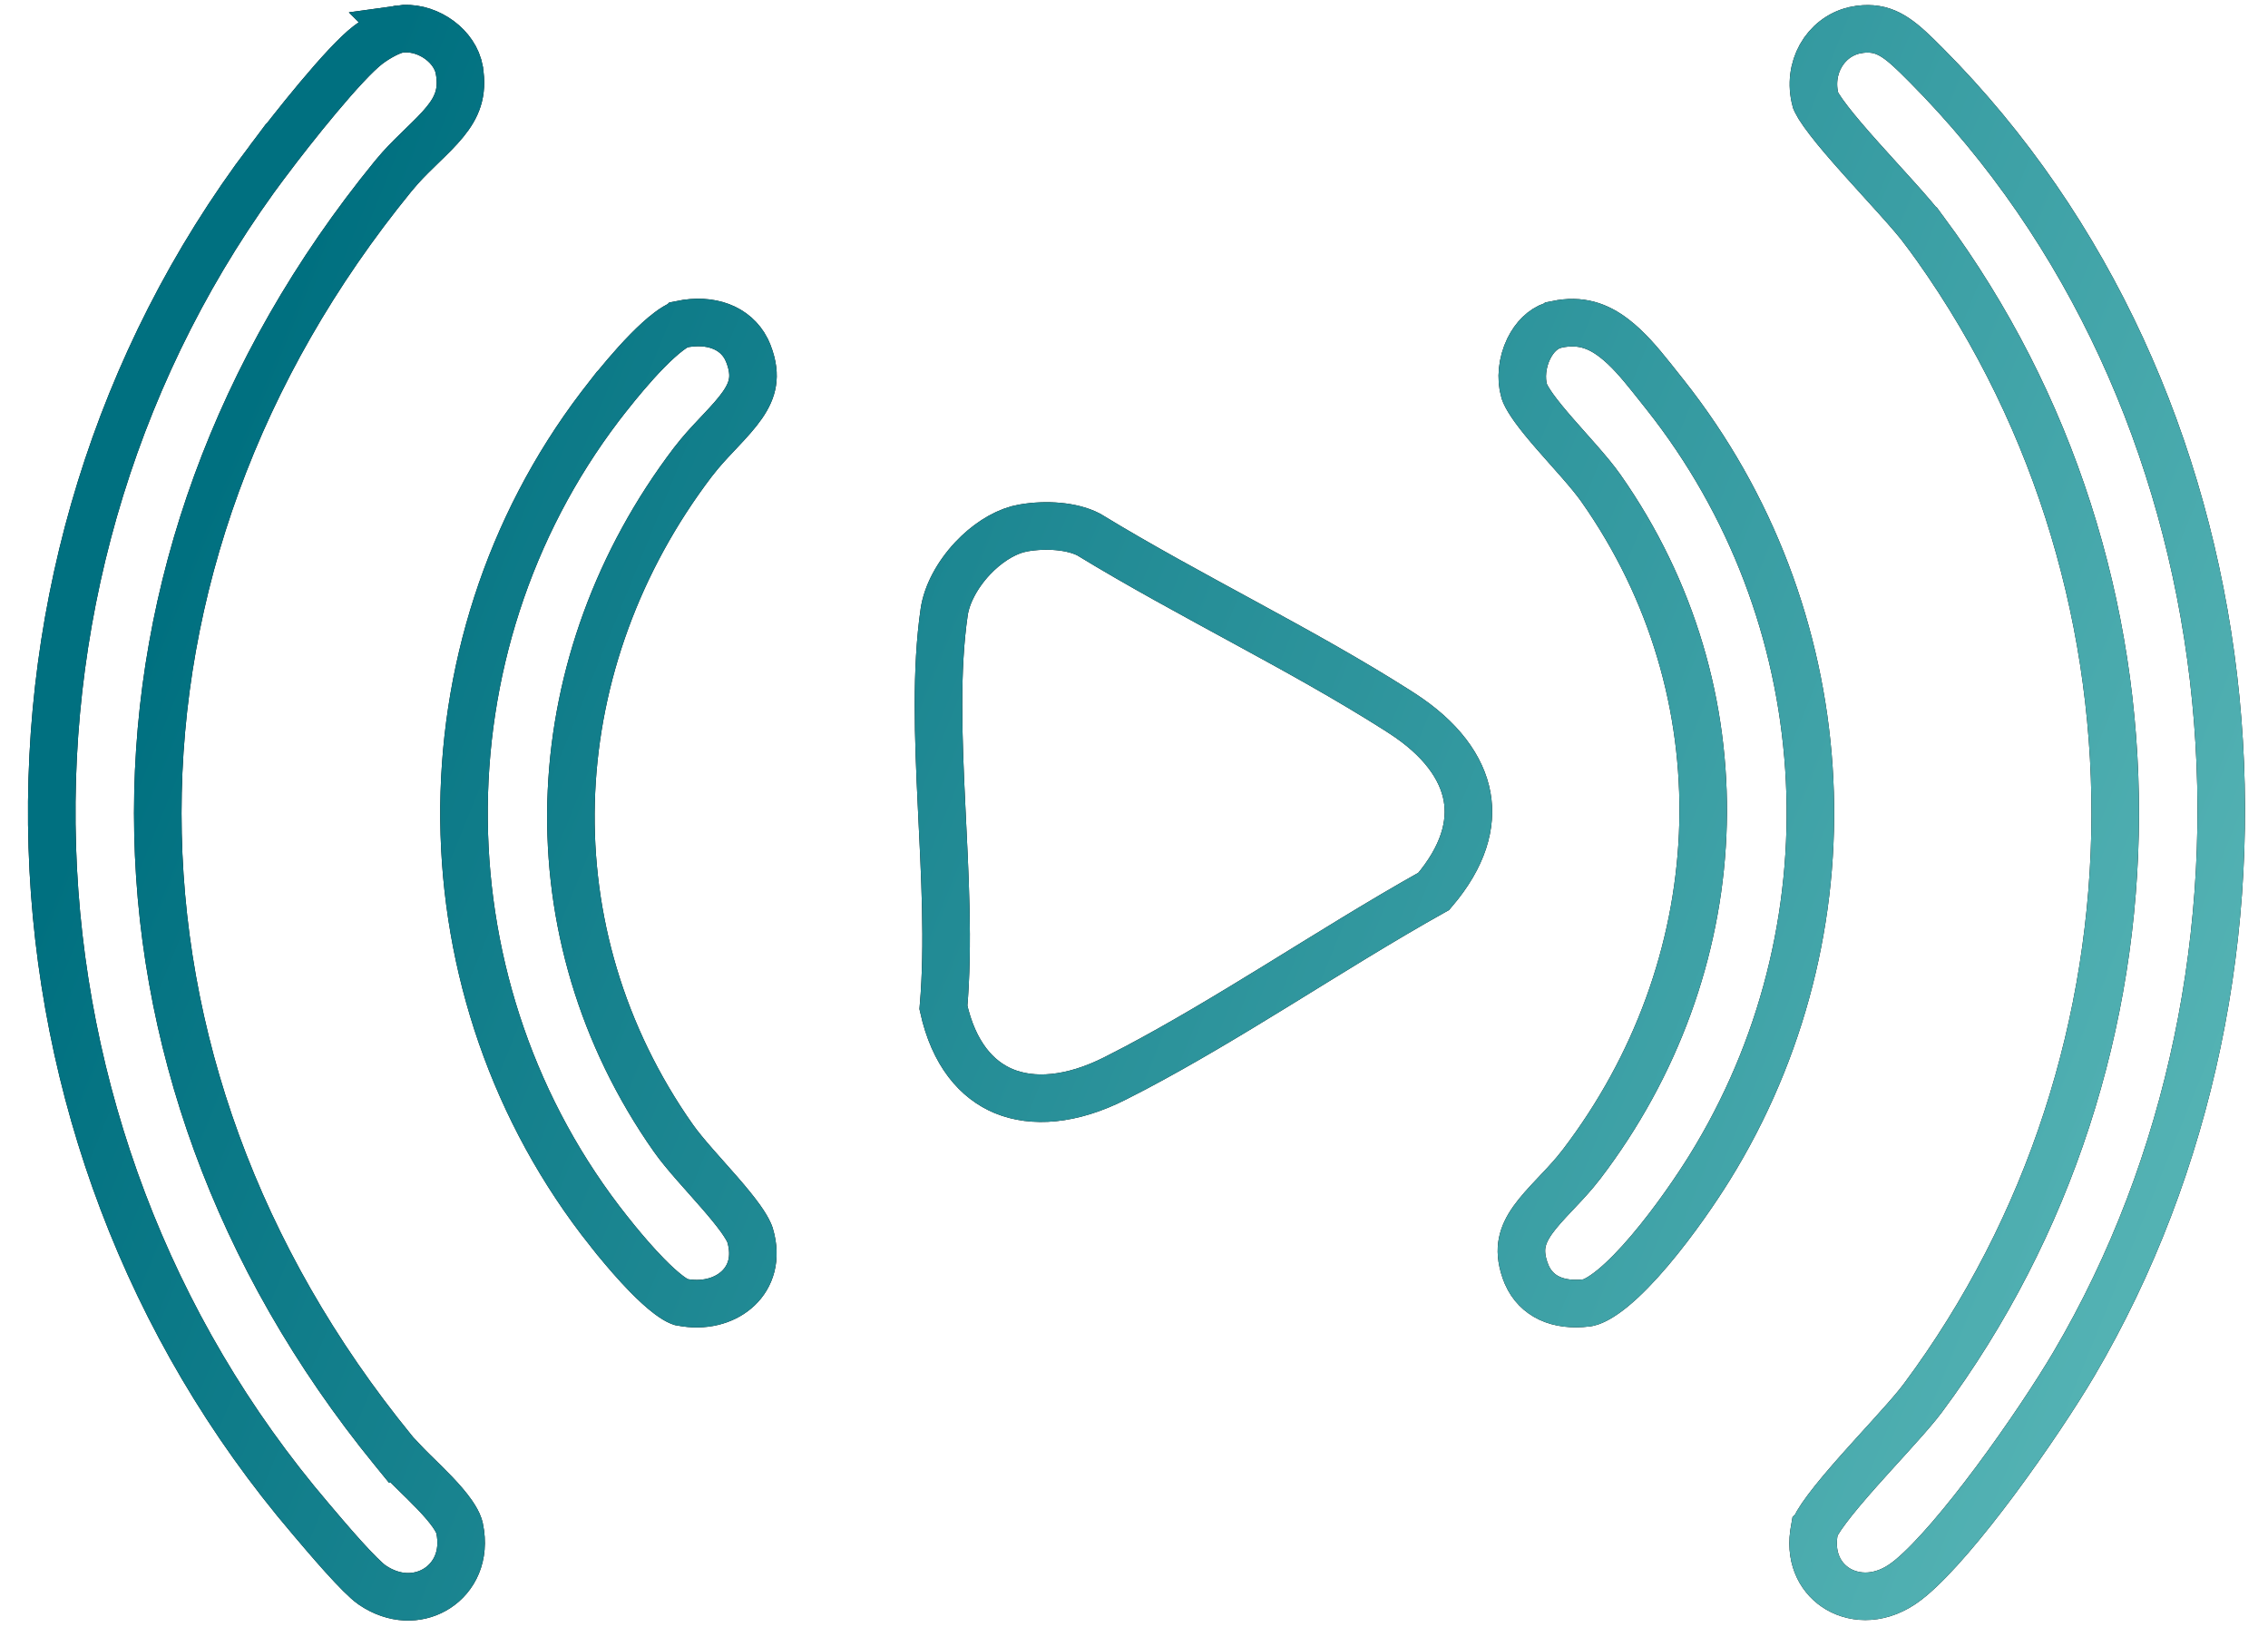 <svg width="79" height="57" viewBox="0 0 79 57" fill="none" xmlns="http://www.w3.org/2000/svg">
<path d="M13.904 1.013C14.789 0.885 15.729 1.494 15.963 2.286L16 2.446V2.447C16.134 3.234 15.911 3.738 15.498 4.245C15.273 4.521 15.002 4.784 14.679 5.097C14.446 5.323 14.188 5.573 13.939 5.849L13.694 6.135C2.76 19.537 2.765 37.104 13.694 50.502L13.942 50.806H13.966C14.105 50.955 14.253 51.104 14.398 51.247C14.655 51.5 14.908 51.743 15.151 51.998C15.392 52.251 15.599 52.489 15.754 52.712C15.873 52.883 15.945 53.021 15.983 53.128L16.01 53.224C16.21 54.188 15.819 54.925 15.232 55.307C14.679 55.667 13.893 55.749 13.112 55.29L12.956 55.19C12.762 55.057 12.386 54.679 11.938 54.182C11.726 53.946 11.515 53.705 11.325 53.483L10.831 52.903C-0.61 39.518 -1.264 19.641 9.362 5.561L9.363 5.562C9.75 5.049 10.404 4.206 11.076 3.404C11.767 2.579 12.416 1.873 12.809 1.572C13.165 1.3 13.635 1.053 13.905 1.014L13.904 1.013ZM64.786 1.021C65.58 0.923 66.05 1.246 66.763 1.939L67.085 2.259L67.088 2.262C78.546 13.769 80.489 32.784 72.616 46.843L72.234 47.508C71.651 48.497 70.61 50.075 69.493 51.576C68.428 53.006 67.353 54.283 66.566 54.94L66.412 55.063C65.548 55.725 64.641 55.697 64.027 55.337C63.459 55.004 63.052 54.338 63.178 53.414L63.21 53.226L63.211 53.225C63.215 53.216 63.236 53.156 63.308 53.032C63.386 52.898 63.498 52.734 63.644 52.54C63.935 52.152 64.323 51.697 64.745 51.221C65.451 50.426 66.294 49.532 66.784 48.931L66.971 48.693C75.876 36.727 75.93 20.041 67.041 8.044H67.04C66.606 7.457 65.63 6.423 64.818 5.514C64.395 5.041 64.002 4.587 63.704 4.2C63.554 4.006 63.437 3.84 63.353 3.705C63.308 3.631 63.28 3.578 63.263 3.544L63.241 3.493C62.942 2.376 63.568 1.304 64.579 1.059L64.786 1.021ZM23.72 11.295C24.753 11.081 25.617 11.408 25.998 12.156L26.067 12.311C26.232 12.736 26.252 13.054 26.211 13.308C26.17 13.569 26.056 13.823 25.862 14.104C25.662 14.393 25.402 14.677 25.087 15.011C24.862 15.25 24.606 15.517 24.363 15.807L24.125 16.104C18.929 22.951 18.369 32.082 23.223 39.297L23.459 39.638C23.843 40.185 24.531 40.917 25.062 41.528C25.344 41.852 25.597 42.158 25.794 42.432C25.948 42.649 26.042 42.811 26.092 42.923L26.128 43.017C26.366 43.827 26.139 44.456 25.718 44.858C25.309 45.25 24.652 45.484 23.877 45.369L23.719 45.342L23.67 45.325C23.602 45.297 23.476 45.23 23.29 45.09C23.06 44.916 22.803 44.681 22.539 44.411C22.143 44.007 21.763 43.561 21.473 43.207L21.217 42.888H21.216C14.582 34.553 14.479 22.593 20.906 14.147L21.216 13.748H21.217C21.512 13.377 22.011 12.764 22.539 12.226C22.803 11.957 23.06 11.72 23.29 11.547C23.476 11.406 23.602 11.339 23.67 11.311L23.719 11.296L23.72 11.295ZM54.227 11.295C55.047 11.126 55.652 11.339 56.22 11.774C56.686 12.13 57.098 12.611 57.542 13.168L58.002 13.747C64.033 21.362 64.73 31.951 59.779 40.286L59.539 40.681C59.132 41.337 58.337 42.521 57.459 43.554C57.02 44.072 56.576 44.532 56.166 44.867C55.786 45.176 55.51 45.315 55.34 45.358L55.274 45.371C54.263 45.493 53.514 45.147 53.181 44.391L53.12 44.235C52.981 43.831 52.973 43.524 53.022 43.274C53.072 43.017 53.192 42.764 53.388 42.487C53.59 42.203 53.847 41.925 54.155 41.599C54.376 41.366 54.625 41.105 54.863 40.823L55.095 40.534C60.296 33.711 60.827 24.519 55.997 17.339L55.763 16.999C55.38 16.453 54.692 15.72 54.161 15.109C53.879 14.785 53.625 14.479 53.428 14.205C53.273 13.988 53.179 13.826 53.128 13.715L53.092 13.62C52.964 13.181 53.017 12.623 53.249 12.146C53.451 11.733 53.746 11.453 54.081 11.336L54.226 11.296L54.227 11.295ZM35.659 18.383C36.443 18.25 37.334 18.312 37.92 18.613C39.702 19.701 41.582 20.71 43.424 21.714C45.23 22.696 47.003 23.675 48.666 24.732L48.819 24.831C50.194 25.714 50.92 26.735 51.102 27.74C51.276 28.701 50.981 29.824 49.943 31.039C48.101 32.069 46.258 33.226 44.436 34.346C42.796 35.353 41.169 36.334 39.541 37.194L38.842 37.554C37.31 38.329 35.964 38.41 34.969 38C34.02 37.608 33.218 36.696 32.862 35.084C33.053 32.879 32.911 30.429 32.798 28.083C32.681 25.653 32.596 23.329 32.888 21.314C32.975 20.715 33.333 20.026 33.877 19.446C34.355 18.938 34.913 18.58 35.437 18.432L35.659 18.383Z" stroke="black" stroke-width="1.655"/>
<path d="M13.904 1.013C14.789 0.885 15.729 1.494 15.963 2.286L16 2.446V2.447C16.134 3.234 15.911 3.738 15.498 4.245C15.273 4.521 15.002 4.784 14.679 5.097C14.446 5.323 14.188 5.573 13.939 5.849L13.694 6.135C2.76 19.537 2.765 37.104 13.694 50.502L13.942 50.806H13.966C14.105 50.955 14.253 51.104 14.398 51.247C14.655 51.5 14.908 51.743 15.151 51.998C15.392 52.251 15.599 52.489 15.754 52.712C15.873 52.883 15.945 53.021 15.983 53.128L16.01 53.224C16.21 54.188 15.819 54.925 15.232 55.307C14.679 55.667 13.893 55.749 13.112 55.29L12.956 55.19C12.762 55.057 12.386 54.679 11.938 54.182C11.726 53.946 11.515 53.705 11.325 53.483L10.831 52.903C-0.61 39.518 -1.264 19.641 9.362 5.561L9.363 5.562C9.75 5.049 10.404 4.206 11.076 3.404C11.767 2.579 12.416 1.873 12.809 1.572C13.165 1.3 13.635 1.053 13.905 1.014L13.904 1.013ZM64.786 1.021C65.58 0.923 66.05 1.246 66.763 1.939L67.085 2.259L67.088 2.262C78.546 13.769 80.489 32.784 72.616 46.843L72.234 47.508C71.651 48.497 70.61 50.075 69.493 51.576C68.428 53.006 67.353 54.283 66.566 54.94L66.412 55.063C65.548 55.725 64.641 55.697 64.027 55.337C63.459 55.004 63.052 54.338 63.178 53.414L63.21 53.226L63.211 53.225C63.215 53.216 63.236 53.156 63.308 53.032C63.386 52.898 63.498 52.734 63.644 52.54C63.935 52.152 64.323 51.697 64.745 51.221C65.451 50.426 66.294 49.532 66.784 48.931L66.971 48.693C75.876 36.727 75.93 20.041 67.041 8.044H67.04C66.606 7.457 65.63 6.423 64.818 5.514C64.395 5.041 64.002 4.587 63.704 4.2C63.554 4.006 63.437 3.84 63.353 3.705C63.308 3.631 63.28 3.578 63.263 3.544L63.241 3.493C62.942 2.376 63.568 1.304 64.579 1.059L64.786 1.021ZM23.72 11.295C24.753 11.081 25.617 11.408 25.998 12.156L26.067 12.311C26.232 12.736 26.252 13.054 26.211 13.308C26.17 13.569 26.056 13.823 25.862 14.104C25.662 14.393 25.402 14.677 25.087 15.011C24.862 15.25 24.606 15.517 24.363 15.807L24.125 16.104C18.929 22.951 18.369 32.082 23.223 39.297L23.459 39.638C23.843 40.185 24.531 40.917 25.062 41.528C25.344 41.852 25.597 42.158 25.794 42.432C25.948 42.649 26.042 42.811 26.092 42.923L26.128 43.017C26.366 43.827 26.139 44.456 25.718 44.858C25.309 45.25 24.652 45.484 23.877 45.369L23.719 45.342L23.67 45.325C23.602 45.297 23.476 45.23 23.29 45.09C23.06 44.916 22.803 44.681 22.539 44.411C22.143 44.007 21.763 43.561 21.473 43.207L21.217 42.888H21.216C14.582 34.553 14.479 22.593 20.906 14.147L21.216 13.748H21.217C21.512 13.377 22.011 12.764 22.539 12.226C22.803 11.957 23.06 11.72 23.29 11.547C23.476 11.406 23.602 11.339 23.67 11.311L23.719 11.296L23.72 11.295ZM54.227 11.295C55.047 11.126 55.652 11.339 56.22 11.774C56.686 12.13 57.098 12.611 57.542 13.168L58.002 13.747C64.033 21.362 64.73 31.951 59.779 40.286L59.539 40.681C59.132 41.337 58.337 42.521 57.459 43.554C57.02 44.072 56.576 44.532 56.166 44.867C55.786 45.176 55.51 45.315 55.34 45.358L55.274 45.371C54.263 45.493 53.514 45.147 53.181 44.391L53.12 44.235C52.981 43.831 52.973 43.524 53.022 43.274C53.072 43.017 53.192 42.764 53.388 42.487C53.59 42.203 53.847 41.925 54.155 41.599C54.376 41.366 54.625 41.105 54.863 40.823L55.095 40.534C60.296 33.711 60.827 24.519 55.997 17.339L55.763 16.999C55.38 16.453 54.692 15.72 54.161 15.109C53.879 14.785 53.625 14.479 53.428 14.205C53.273 13.988 53.179 13.826 53.128 13.715L53.092 13.62C52.964 13.181 53.017 12.623 53.249 12.146C53.451 11.733 53.746 11.453 54.081 11.336L54.226 11.296L54.227 11.295ZM35.659 18.383C36.443 18.25 37.334 18.312 37.92 18.613C39.702 19.701 41.582 20.71 43.424 21.714C45.23 22.696 47.003 23.675 48.666 24.732L48.819 24.831C50.194 25.714 50.92 26.735 51.102 27.74C51.276 28.701 50.981 29.824 49.943 31.039C48.101 32.069 46.258 33.226 44.436 34.346C42.796 35.353 41.169 36.334 39.541 37.194L38.842 37.554C37.31 38.329 35.964 38.41 34.969 38C34.02 37.608 33.218 36.696 32.862 35.084C33.053 32.879 32.911 30.429 32.798 28.083C32.681 25.653 32.596 23.329 32.888 21.314C32.975 20.715 33.333 20.026 33.877 19.446C34.355 18.938 34.913 18.58 35.437 18.432L35.659 18.383Z" stroke="url(#paint0_linear_1_826)" stroke-width="1.655"/>
<defs>
<linearGradient id="paint0_linear_1_826" x1="70.869" y1="96.942" x2="-11.568" y2="63.405" gradientUnits="userSpaceOnUse">
<stop stop-color="#66C1BF"/>
<stop offset="1" stop-color="#007080"/>
</linearGradient>
</defs>
</svg>

